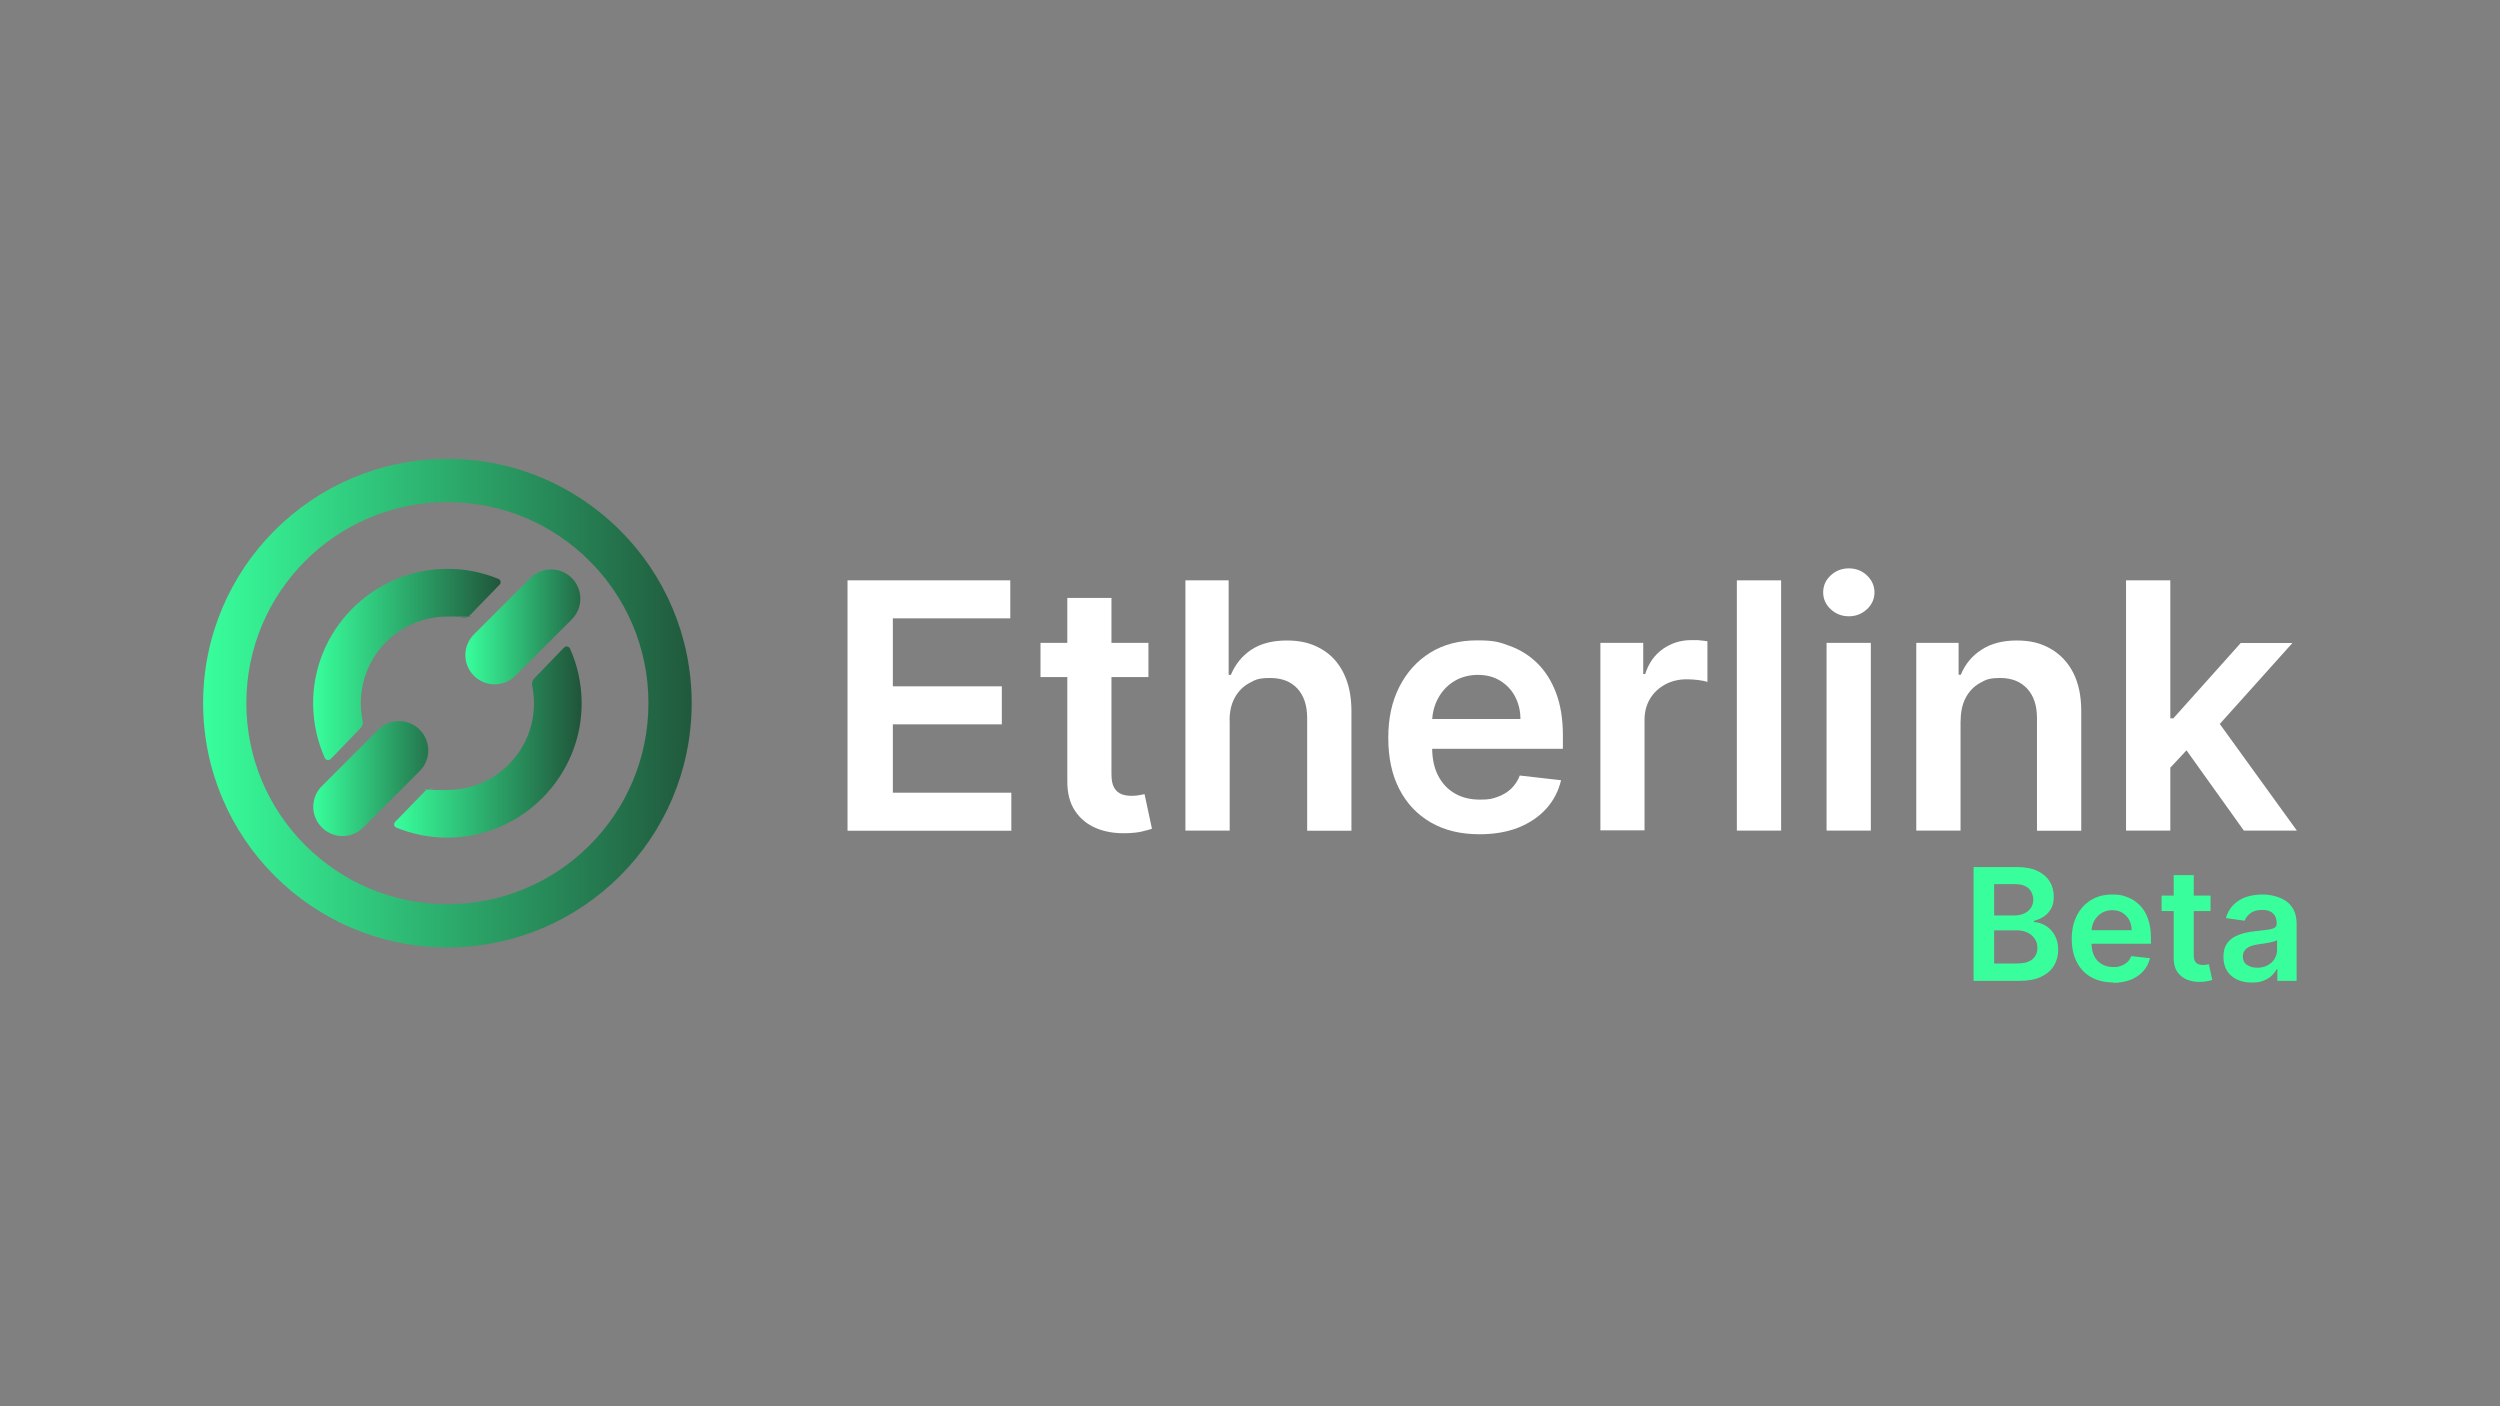 <?xml version="1.0" encoding="UTF-8"?>
<svg id="Layer_1" data-name="Layer 1" xmlns="http://www.w3.org/2000/svg" xmlns:xlink="http://www.w3.org/1999/xlink" version="1.1" viewBox="0 0 1920 1080">
  <rect x="0" y="0" width="1920" height="1080" fill="#808080" stroke="none"/>
  <defs>
    <style>
      .cls-1 {
        fill: url(#linear-gradient);
      }

      .cls-1, .cls-2, .cls-3, .cls-4, .cls-5, .cls-6, .cls-7 {
        stroke-width: 0px;
      }

      .cls-2 {
        fill: #38ff9c;
      }

      .cls-3 {
        fill: url(#linear-gradient-4);
      }

      .cls-4 {
        fill: url(#linear-gradient-2);
      }

      .cls-5 {
        fill: url(#linear-gradient-3);
      }

      .cls-6 {
        fill: url(#linear-gradient-5);
      }

      .cls-7 {
        fill: #fff;
      }
    </style>
    <linearGradient id="linear-gradient" x1="156" y1="539.6" x2="679.7" y2="539.6" gradientTransform="translate(0 1079.6) scale(1 -1)" gradientUnits="userSpaceOnUse">
      <stop offset="0" stop-color="#38ff9c"/>
      <stop offset="1" stop-color="#171717"/>
    </linearGradient>
    <linearGradient id="linear-gradient-2" x1="240.5" y1="569.3" x2="437.5" y2="569.3" gradientTransform="translate(0 1079.6) scale(1 -1)" gradientUnits="userSpaceOnUse">
      <stop offset="0" stop-color="#38ff9c"/>
      <stop offset="1" stop-color="#171717"/>
    </linearGradient>
    <linearGradient id="linear-gradient-3" x1="302.6" y1="509.7" x2="498.6" y2="509.7" gradientTransform="translate(0 1079.6) scale(1 -1)" gradientUnits="userSpaceOnUse">
      <stop offset="0" stop-color="#38ff9c"/>
      <stop offset="1" stop-color="#171717"/>
    </linearGradient>
    <linearGradient id="linear-gradient-4" x1="240.6" y1="481.6" x2="389.1" y2="481.6" gradientTransform="translate(0 1079.6) scale(1 -1)" gradientUnits="userSpaceOnUse">
      <stop offset="0" stop-color="#38ff9c"/>
      <stop offset="1" stop-color="#171717"/>
    </linearGradient>
    <linearGradient id="linear-gradient-5" x1="357.4" y1="598.2" x2="494.5" y2="598.2" gradientTransform="translate(0 1079.6) scale(1 -1)" gradientUnits="userSpaceOnUse">
      <stop offset="0" stop-color="#38ff9c"/>
      <stop offset="1" stop-color="#171717"/>
    </linearGradient>
  </defs>
  <g>
    <path class="cls-1" d="M343.6,352.4c-103.6,0-187.6,84-187.6,187.6s84,187.6,187.6,187.6,187.6-84,187.6-187.6-84-187.6-187.6-187.6ZM343.6,694.4c-85.2,0-154.4-69.1-154.4-154.4s69.1-154.4,154.4-154.4,154.4,69.1,154.4,154.4-69.1,154.4-154.4,154.4Z"/>
    <path class="cls-4" d="M342.6,436.9c-56.8.6-102.8,47.6-102.1,104.3.2,14.5,3.3,28.3,8.9,40.8.8,1.9,3.3,2.3,4.7.8l22.7-23.5c1.5-1.5,2.1-3.7,1.7-5.8-.9-4.4-1.4-8.9-1.4-13.5,0-36.7,29.8-66.5,66.5-66.5s7.4.3,11,.9c2.4.4,4.9-.4,6.5-2.1l22.6-23.3c1.3-1.4.9-3.6-.9-4.4-12.4-5.1-26-7.9-40.3-7.7h0Z"/>
    <path class="cls-5" d="M344.6,643.3c56.8-.6,102.8-47.6,102.1-104.3-.2-14.5-3.3-28.3-8.9-40.8-.8-1.9-3.3-2.3-4.7-.8l-22.7,23.5c-1.5,1.5-2.1,3.7-1.7,5.8.9,4.4,1.4,8.9,1.4,13.5,0,36.7-29.8,66.5-66.5,66.5s-7.4-.3-11-.9c-2.4-.4-4.9.4-6.5,2.1l-22.6,23.3c-1.3,1.4-.9,3.7.9,4.4,12.4,5.1,26,7.9,40.3,7.7h0Z"/>
    <path class="cls-3" d="M247.2,603.7l43.3-43.3c8.8-8.8,23-8.8,31.8,0h0c8.8,8.8,8.8,23,0,31.8l-43.3,43.3c-8.8,8.8-23,8.8-31.8,0h0c-8.8-8.8-8.8-23,0-31.8Z"/>
    <path class="cls-6" d="M364,487.2l43.3-43.3c8.8-8.8,23-8.8,31.8,0h0c8.8,8.8,8.8,23,0,31.8l-43.3,43.3c-8.8,8.8-23,8.8-31.8,0h0c-8.8-8.8-8.8-23,0-31.8Z"/>
  </g>
  <g>
    <path class="cls-7" d="M650.9,637.9v-192.2h125v29.2h-90.2v52.2h83.7v29.2h-83.7v52.5h91v29.2h-125.8Z"/>
    <path class="cls-7" d="M882,493.7v26.3h-82.9v-26.3h82.9ZM819.6,459.2h34v135.3c0,4.6.7,8.1,2.1,10.5s3.3,4,5.6,4.9,4.9,1.3,7.7,1.3,4.1-.2,5.9-.5c1.8-.3,3.1-.6,4.1-.8l5.7,26.6c-1.8.6-4.4,1.3-7.7,2.1-3.3.8-7.4,1.2-12.2,1.3-8.5.2-16.2-1-23-3.9-6.8-2.8-12.2-7.3-16.2-13.3-4-6-5.9-13.5-5.9-22.5v-141h0Z"/>
    <path class="cls-7" d="M944.4,553.4v84.5h-34v-192.2h33.2v72.6h1.7c3.4-8.1,8.6-14.6,15.7-19.3,7.1-4.7,16.2-7.1,27.2-7.1s18.7,2.1,26.2,6.3,13.2,10.3,17.3,18.4c4.1,8.1,6.2,17.9,6.2,29.6v91.8h-34v-86.5c0-9.7-2.5-17.2-7.5-22.7-5-5.4-11.9-8.1-20.9-8.1s-11.4,1.3-16.1,3.9c-4.7,2.6-8.4,6.3-11.1,11.2-2.7,4.9-4,10.8-4,17.7h0Z"/>
    <path class="cls-7" d="M1136.2,640.7c-14.4,0-26.9-3-37.4-9.1s-18.5-14.6-24.2-25.7-8.4-24.2-8.4-39.3,2.8-27.9,8.5-39.1c5.7-11.2,13.6-20,23.8-26.3,10.2-6.3,22.2-9.4,35.9-9.4s17.3,1.4,25.2,4.3c7.9,2.9,14.9,7.2,21,13.2s10.9,13.5,14.4,22.7c3.5,9.2,5.3,20.1,5.3,32.7v10.4h-118.2v-22.9h85.6c0-6.5-1.5-12.3-4.2-17.4s-6.6-9.1-11.5-12.1-10.6-4.4-17.1-4.4-13.1,1.7-18.3,5c-5.3,3.3-9.3,7.7-12.2,13.1-2.9,5.4-4.4,11.3-4.5,17.8v20c0,8.4,1.5,15.6,4.6,21.5,3.1,6,7.3,10.5,12.9,13.7,5.5,3.2,11.9,4.7,19.3,4.7s9.4-.7,13.4-2.1,7.5-3.5,10.4-6.2c2.9-2.8,5.2-6.2,6.7-10.2l31.7,3.6c-2,8.4-5.8,15.7-11.4,21.9s-12.8,11-21.4,14.5c-8.7,3.4-18.7,5.1-29.8,5.1h0Z"/>
    <path class="cls-7" d="M1229.1,637.9v-144.2h32.9v24h1.5c2.6-8.3,7.2-14.8,13.6-19.3s13.8-6.8,22-6.8,4,0,6.3.2c2.3.2,4.3.4,5.9.7v31.2c-1.4-.5-3.7-1-6.8-1.4-3.1-.4-6.1-.6-9-.6-6.2,0-11.8,1.3-16.7,4s-8.8,6.3-11.6,11c-2.8,4.7-4.2,10.1-4.2,16.2v84.8h-34Z"/>
    <path class="cls-7" d="M1367.9,445.7v192.2h-34v-192.2h34Z"/>
    <path class="cls-7" d="M1419.9,473.3c-5.4,0-10-1.8-13.9-5.4s-5.8-8-5.8-13,1.9-9.4,5.8-13,8.5-5.4,13.9-5.4,10.1,1.8,13.9,5.4c3.8,3.6,5.8,8,5.8,13s-1.9,9.4-5.8,13-8.5,5.4-13.9,5.4ZM1402.8,637.9v-144.2h34v144.2h-34Z"/>
    <path class="cls-7" d="M1505.7,553.4v84.5h-34v-144.2h32.5v24.5h1.7c3.3-8.1,8.6-14.5,15.9-19.2,7.3-4.8,16.3-7.1,27.1-7.1s18.6,2.1,26.1,6.4c7.4,4.3,13.2,10.4,17.3,18.5,4.1,8.1,6.1,17.9,6.1,29.4v91.8h-34v-86.5c0-9.6-2.5-17.2-7.5-22.6s-11.8-8.2-20.6-8.2-11.2,1.3-15.8,3.9c-4.6,2.6-8.2,6.3-10.8,11.2-2.6,4.9-3.9,10.8-3.9,17.7h0Z"/>
    <path class="cls-7" d="M1632.8,637.9v-192.2h34v192.2h-34ZM1663.8,592.7v-41c0,0,5.3,0,5.3,0l51.8-57.9h39.7l-63.7,71h-7l-26.1,28h0ZM1723.3,637.9l-46.9-65.6,22.9-23.9,64.7,89.5h-40.6Z"/>
  </g>
  <g>
    <path class="cls-2" d="M1515.7,753.2v-87.3h33.4c6.3,0,11.6,1,15.7,3,4.2,2,7.3,4.7,9.4,8.1,2.1,3.4,3.1,7.3,3.1,11.6s-.7,6.6-2,9.1c-1.4,2.5-3.2,4.6-5.5,6.1-2.3,1.6-4.9,2.7-7.7,3.4v.9c3.1.2,6.1,1.1,8.9,2.8s5.2,4.1,7,7.3,2.7,6.9,2.7,11.3-1.1,8.6-3.3,12.2c-2.2,3.6-5.5,6.4-9.9,8.5-4.4,2.1-9.9,3.1-16.6,3.1h-35.3ZM1531.5,703.1h15.6c2.7,0,5.2-.5,7.4-1.5,2.2-1,3.9-2.4,5.2-4.3,1.3-1.9,1.9-4.1,1.9-6.6s-1.2-6.2-3.6-8.4c-2.4-2.2-5.9-3.3-10.5-3.3h-16v24.1ZM1531.5,740h17c5.7,0,9.9-1.1,12.4-3.3,2.5-2.2,3.8-5,3.8-8.5s-.6-4.9-1.9-7-3.1-3.7-5.5-4.9c-2.4-1.2-5.2-1.8-8.4-1.8h-17.4v25.6Z"/>
    <path class="cls-2" d="M1622.9,754.5c-6.6,0-12.2-1.4-17-4.1-4.8-2.7-8.4-6.6-11-11.7-2.6-5-3.8-11-3.8-17.8s1.3-12.6,3.9-17.7c2.6-5.1,6.2-9.1,10.8-11.9,4.6-2.9,10.1-4.3,16.3-4.3s7.8.6,11.4,1.9c3.6,1.3,6.8,3.3,9.5,6,2.8,2.7,5,6.1,6.5,10.3,1.6,4.2,2.4,9.1,2.4,14.9v4.7h-53.7v-10.4h38.9c0-3-.7-5.6-1.9-7.9-1.2-2.3-3-4.1-5.2-5.5-2.2-1.3-4.8-2-7.8-2s-5.9.8-8.3,2.3-4.2,3.5-5.6,6c-1.3,2.5-2,5.1-2,8.1v9.1c0,3.8.7,7.1,2.1,9.8,1.4,2.7,3.3,4.8,5.8,6.2s5.4,2.2,8.8,2.2,4.3-.3,6.1-1c1.8-.6,3.4-1.6,4.7-2.8,1.3-1.2,2.3-2.8,3-4.6l14.4,1.6c-.9,3.8-2.6,7.1-5.2,10-2.5,2.8-5.8,5-9.7,6.6-3.9,1.5-8.5,2.3-13.6,2.3Z"/>
    <path class="cls-2" d="M1697.7,687.8v11.9h-37.6v-11.9h37.6ZM1669.4,672.1h15.4v61.4c0,2.1.3,3.7,1,4.8.6,1.1,1.5,1.8,2.5,2.2,1.1.4,2.2.6,3.5.6s1.9,0,2.7-.2c.8-.1,1.4-.3,1.9-.4l2.6,12.1c-.8.3-2,.6-3.5.9-1.5.3-3.4.5-5.6.6-3.9.1-7.3-.5-10.4-1.8-3.1-1.3-5.5-3.3-7.4-6-1.8-2.7-2.7-6.1-2.7-10.2v-64Z"/>
    <path class="cls-2" d="M1729.5,754.6c-4.1,0-7.9-.7-11.2-2.2s-5.9-3.7-7.8-6.6c-1.9-2.9-2.9-6.5-2.9-10.8s.7-6.7,2-9.2c1.4-2.4,3.2-4.3,5.6-5.8,2.4-1.4,5-2.5,8-3.3s6-1.3,9.2-1.6c3.8-.4,6.9-.8,9.3-1.1,2.4-.3,4.1-.8,5.2-1.5s1.6-1.8,1.6-3.3v-.3c0-3.2-1-5.7-2.9-7.5-1.9-1.8-4.6-2.6-8.2-2.6s-6.8.8-9,2.5c-2.2,1.6-3.7,3.6-4.5,5.8l-14.4-2c1.1-4,3-7.3,5.6-10s5.8-4.7,9.6-6.1c3.8-1.3,8-2,12.5-2s6.3.4,9.4,1.1c3.1.7,6,2,8.6,3.6,2.6,1.7,4.7,4,6.2,6.9,1.6,2.9,2.4,6.5,2.4,10.9v43.8h-14.8v-9h-.5c-.9,1.8-2.3,3.5-3.9,5.1-1.7,1.6-3.8,2.8-6.3,3.8-2.5,1-5.5,1.4-8.9,1.4ZM1733.5,743.2c3.1,0,5.8-.6,8.1-1.9,2.3-1.2,4-2.9,5.3-4.9,1.2-2,1.9-4.3,1.9-6.7v-7.7c-.5.4-1.3.8-2.5,1.1s-2.4.6-3.9.9c-1.4.3-2.8.5-4.2.7-1.4.2-2.6.4-3.6.5-2.3.3-4.4.8-6.2,1.5s-3.3,1.7-4.3,3c-1.1,1.3-1.6,2.9-1.6,4.9,0,2.8,1,5,3.1,6.4,2.1,1.4,4.7,2.2,7.9,2.2Z"/>
  </g>
</svg>